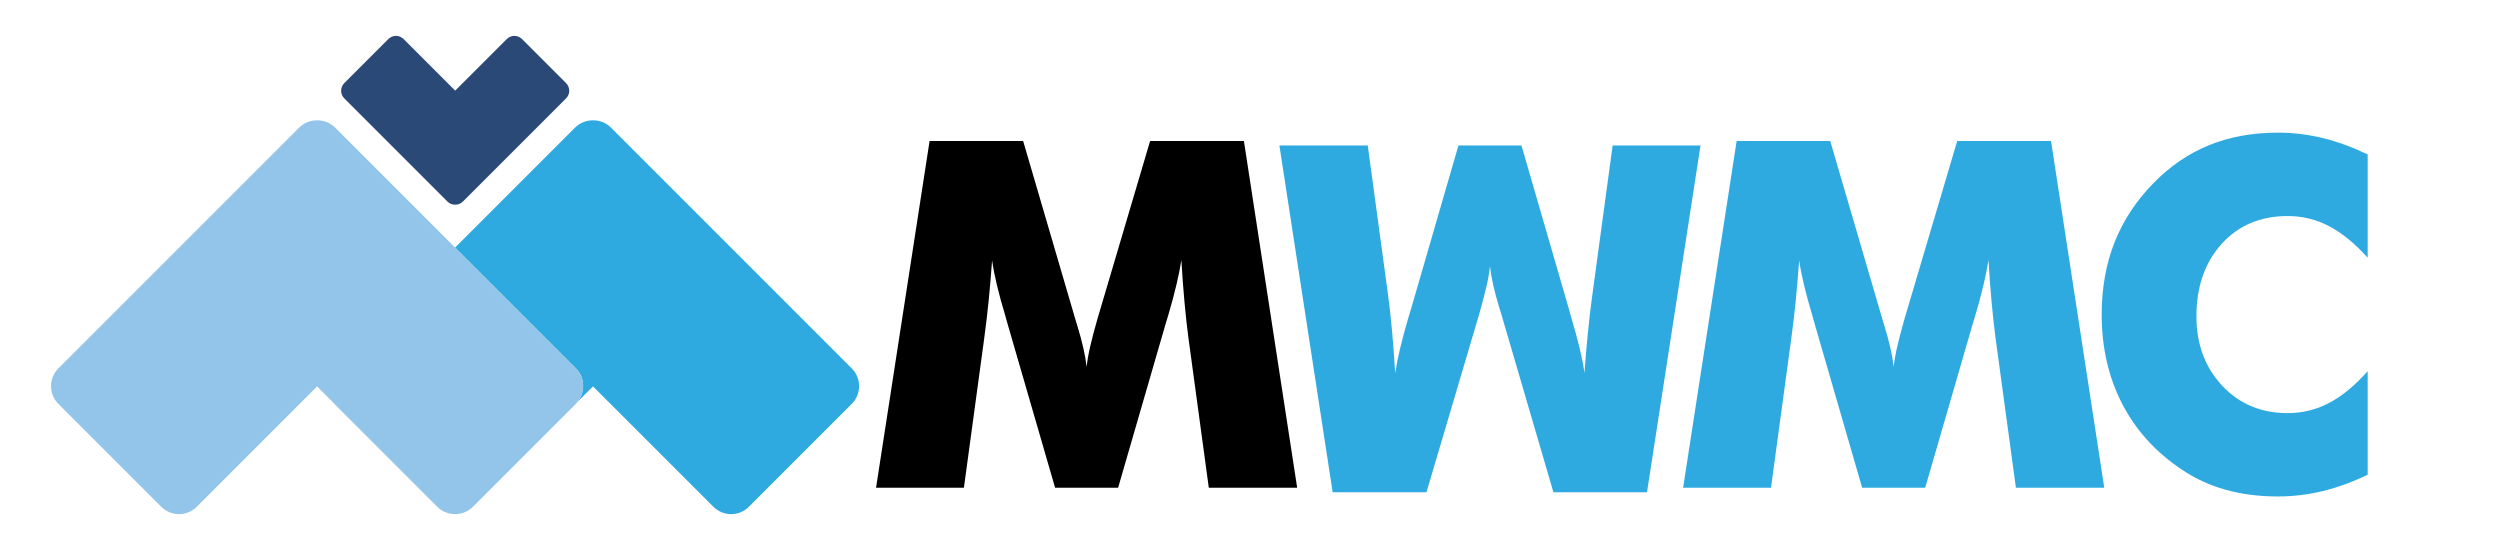<?xml version="1.0" encoding="utf-8"?>
<!-- Generator: Adobe Illustrator 14.0.0, SVG Export Plug-In . SVG Version: 6.00 Build 43363)  -->
<!DOCTYPE svg PUBLIC "-//W3C//DTD SVG 1.1//EN" "http://www.w3.org/Graphics/SVG/1.1/DTD/svg11.dtd">
<svg version="1.1" id="Layer_1" xmlns="http://www.w3.org/2000/svg" xmlns:xlink="http://www.w3.org/1999/xlink" x="0px" y="0px"
	 width="150px" height="33px" viewBox="0 0 150 33" enable-background="new 0 0 150 33" xml:space="preserve">
<g display="none">
	<g display="inline">
		<path fill="#9DCB3B" d="M53.625,22.416l-15.37-15.37c-0.318-0.317-0.734-0.471-1.15-0.468c-0.416-0.003-0.832,0.15-1.149,0.468
			l-15.369,15.37c-0.626,0.625-0.626,1.639,0,2.266l6.568,6.568c0.626,0.627,1.64,0.627,2.265,0l7.686-7.684l7.686,7.684
			c0.625,0.627,1.64,0.627,2.265,0l6.569-6.568C54.25,24.055,54.25,23.041,53.625,22.416z"/>
		<path fill="#5CC7DB" d="M35.386,4.204L32.57,1.389c-0.268-0.268-0.703-0.268-0.971,0l-3.294,3.294l-3.295-3.294
			c-0.267-0.268-0.702-0.268-0.97,0l-2.816,2.815c-0.268,0.268-0.268,0.704,0,0.972l6.589,6.588c0.136,0.137,0.314,0.203,0.493,0.2
			c0.178,0.002,0.356-0.063,0.492-0.2l6.589-6.588C35.655,4.908,35.655,4.472,35.386,4.204z"/>
		<path fill="#29795E" d="M36.009,22.416L20.638,7.046c-0.317-0.316-0.733-0.471-1.149-0.468c-0.416-0.003-0.832,0.151-1.149,0.468
			L2.969,22.416c-0.625,0.625-0.625,1.639,0,2.266l6.569,6.568c0.625,0.627,1.639,0.627,2.265,0l7.686-7.684l7.686,7.684
			c0.625,0.627,1.64,0.627,2.264,0l6.57-6.568C36.634,24.055,36.634,23.041,36.009,22.416z"/>
	</g>
	<g display="inline">
		<path d="M84.359,31.225h-5.935l-1.368-10.072c-0.096-0.711-0.184-1.5-0.264-2.371c-0.079-0.869-0.15-1.818-0.214-2.848
			c-0.149,0.986-0.44,2.219-0.875,3.692c-0.097,0.307-0.165,0.535-0.207,0.684l-3.166,10.916h-4.233l-3.167-10.916
			c-0.042-0.148-0.106-0.377-0.191-0.684c-0.445-1.473-0.737-2.699-0.875-3.675c-0.064,0.881-0.138,1.753-0.223,2.617
			c-0.086,0.865-0.186,1.727-0.303,2.586l-1.368,10.072h-5.903L59.666,7.93h6.285l3.517,12.014c0.021,0.084,0.063,0.223,0.127,0.412
			c0.329,1.072,0.535,1.99,0.62,2.754c0.042-0.414,0.122-0.873,0.239-1.377s0.276-1.109,0.477-1.82L74.479,7.93h6.301L84.359,31.225
			z"/>
		<path fill="#9DCB3B" d="M117.824,31.225v-17.79h-5.218V7.93h16.785v5.505h-5.218v17.79H117.824z"/>
		<path fill="#9DCB3B" d="M147.5,8.837v6.938c-0.869-0.965-1.736-1.673-2.602-2.125c-0.865-0.451-1.79-0.676-2.777-0.676
			c-1.823,0-3.3,0.624-4.431,1.87c-1.13,1.247-1.694,2.872-1.694,4.877c0,1.867,0.575,3.416,1.726,4.646
			c1.152,1.23,2.619,1.846,4.399,1.846c0.987,0,1.912-0.227,2.777-0.678c0.865-0.449,1.732-1.162,2.602-2.139v6.951
			c-1.008,0.49-2.011,0.855-3.007,1.098c-0.998,0.246-2.005,0.367-3.022,0.367c-1.273,0-2.448-0.15-3.525-0.453
			s-2.066-0.762-2.968-1.377c-1.739-1.166-3.065-2.635-3.978-4.406s-1.368-3.766-1.368-5.982c0-1.783,0.29-3.403,0.866-4.861
			c0.579-1.458,1.451-2.782,2.618-3.97c1.104-1.135,2.347-1.983,3.732-2.546c1.382-0.562,2.924-0.843,4.622-0.843
			c1.018,0,2.024,0.122,3.022,0.366C145.489,7.983,146.492,8.35,147.5,8.837z"/>
		<path fill="#9DCB3B" d="M82.897,7.921h5.935l1.367,10.071c0.097,0.711,0.184,1.502,0.264,2.371
			c0.079,0.871,0.151,1.82,0.215,2.848c0.148-0.984,0.44-2.217,0.875-3.691c0.096-0.307,0.164-0.535,0.206-0.684l3.166-10.915h4.234
			l3.166,10.915c0.042,0.148,0.104,0.377,0.189,0.684c0.446,1.475,0.738,2.701,0.876,3.678c0.063-0.881,0.139-1.754,0.224-2.619
			c0.085-0.863,0.185-1.725,0.302-2.586l1.368-10.071h5.902l-3.595,23.293h-6.285L97.79,19.203
			c-0.021-0.086-0.063-0.225-0.128-0.416c-0.329-1.07-0.535-1.988-0.62-2.75C97,16.45,96.92,16.908,96.804,17.412
			c-0.117,0.504-0.276,1.111-0.478,1.822l-3.549,11.98h-6.3L82.897,7.921z"/>
	</g>
</g>
<g display="none">
	<g display="inline">
		<g>
			<g>
				<path fill="#231F20" d="M24.067,25.372c0.029,0.033,0.052,0.071,0.083,0.104l6.714,6.714c0.322,0.322,0.746,0.482,1.167,0.479
					c-0.416-0.003-0.831-0.163-1.147-0.479L24.067,25.372z"/>
				<path fill="#231F20" d="M57.918,23.161L42.208,7.452c-0.324-0.324-0.75-0.48-1.174-0.477c-0.424-0.004-0.851,0.153-1.174,0.477
					l-7.828,7.828l7.881,7.881c0.604,0.604,0.629,1.561,0.091,2.204l1.03-1.03l7.855,7.854c0.64,0.64,1.675,0.64,2.314,0
					l6.714-6.711C58.558,24.837,58.558,23.8,57.918,23.161z"/>
				<path fill="#FFFFFF" d="M39.913,23.161l-7.881-7.881l-7.828-7.828c-0.324-0.324-0.75-0.48-1.175-0.477
					c-0.424-0.004-0.85,0.153-1.173,0.477L6.147,23.161c-0.64,0.639-0.64,1.678,0,2.314l6.713,6.714c0.64,0.64,1.677,0.64,2.315,0
					l7.854-7.854l1.038,1.037l6.817,6.817c0.317,0.316,0.731,0.477,1.147,0.479c0.422,0.003,0.845-0.157,1.167-0.479l6.714-6.712
					c0.035-0.037,0.06-0.076,0.091-0.112C40.542,24.721,40.518,23.765,39.913,23.161z"/>
			</g>
			<path fill="#6D6E70" d="M32.042,32.836c-0.482,0-0.936-0.188-1.276-0.528l-7.737-7.736l-7.737,7.736
				c-0.34,0.34-0.793,0.528-1.274,0.528c-0.482,0-0.935-0.188-1.276-0.528l-6.713-6.715C5.687,25.254,5.5,24.801,5.5,24.318
				c0-0.481,0.187-0.936,0.529-1.276L21.738,7.334c0.339-0.339,0.792-0.525,1.276-0.525c0.517,0,0.97,0.186,1.308,0.525
				l15.708,15.708c0.704,0.705,0.704,1.848,0,2.553l-6.714,6.713C32.977,32.647,32.524,32.836,32.042,32.836L32.042,32.836z
				 M23.029,24.099l7.974,7.973c0.556,0.556,1.524,0.556,2.078,0l6.714-6.714c0.574-0.572,0.574-1.505,0-2.079L24.086,7.57
				c-0.276-0.276-0.645-0.427-1.041-0.427c-0.427,0-0.796,0.151-1.072,0.427L6.264,23.278c-0.278,0.278-0.43,0.647-0.43,1.04
				c0,0.394,0.152,0.762,0.43,1.039l6.714,6.714c0.555,0.556,1.524,0.556,2.078,0L23.029,24.099L23.029,24.099z"/>
		</g>
		<path fill="#EC1E2D" d="M39.277,3.248L36.398,0.37c-0.273-0.274-0.718-0.274-0.993,0L32.04,3.737L28.672,0.37
			c-0.273-0.274-0.719-0.274-0.992,0l-2.878,2.877c-0.273,0.274-0.273,0.719,0,0.993l6.734,6.734
			c0.139,0.139,0.321,0.207,0.504,0.205c0.182,0.002,0.364-0.065,0.502-0.205l6.735-6.734C39.552,3.966,39.552,3.521,39.277,3.248z"
			/>
	</g>
	<g display="inline">
		<path fill="#231F20" d="M87.318,31.135h-5.762l-1.328-9.753c-0.092-0.691-0.177-1.455-0.252-2.299
			c-0.078-0.845-0.148-1.763-0.211-2.757c-0.146,0.953-0.428,2.144-0.85,3.573c-0.092,0.299-0.156,0.52-0.199,0.662l-3.072,10.573
			h-4.108l-3.071-10.573c-0.042-0.143-0.104-0.363-0.185-0.662c-0.432-1.43-0.716-2.617-0.85-3.56
			c-0.063,0.856-0.135,1.7-0.216,2.537c-0.081,0.836-0.179,1.671-0.292,2.506l-1.328,9.755h-5.73l3.49-22.563h6.098l3.412,11.637
			c0.021,0.081,0.063,0.217,0.123,0.4c0.32,1.036,0.521,1.929,0.604,2.668c0.041-0.403,0.118-0.845,0.231-1.333
			c0.112-0.489,0.267-1.077,0.463-1.767l3.444-11.604h6.113L87.318,31.135z"/>
		<path fill="#EC1E2D" d="M86.102,8.573h5.759l1.332,9.756c0.091,0.687,0.175,1.452,0.252,2.295c0.079,0.845,0.148,1.764,0.21,2.76
			c0.143-0.957,0.428-2.148,0.848-3.576c0.094-0.298,0.161-0.519,0.205-0.664l3.067-10.571h4.108l3.072,10.571
			c0.043,0.146,0.105,0.366,0.186,0.664c0.435,1.428,0.715,2.615,0.85,3.561c0.062-0.852,0.131-1.697,0.215-2.535
			s0.181-1.674,0.295-2.504l1.327-9.757h5.729l-3.49,22.561h-6.1l-3.413-11.634c-0.019-0.08-0.061-0.217-0.122-0.402
			c-0.32-1.036-0.521-1.927-0.604-2.666c-0.039,0.4-0.117,0.847-0.231,1.334c-0.11,0.485-0.266,1.073-0.463,1.763l-3.44,11.605
			h-6.115L86.102,8.573z"/>
		<path fill="#EC1E2D" d="M116.012,23.613c0.873,0.989,1.731,1.725,2.576,2.213c0.848,0.488,1.69,0.732,2.534,0.732
			c0.784,0,1.425-0.211,1.933-0.632c0.506-0.418,0.753-0.95,0.753-1.595c0-0.712-0.218-1.265-0.653-1.651
			c-0.431-0.386-1.42-0.784-2.957-1.192c-2.104-0.569-3.592-1.304-4.467-2.216c-0.869-0.907-1.305-2.153-1.305-3.74
			c0-2.052,0.688-3.724,2.063-5.019c1.377-1.295,3.159-1.942,5.353-1.942c1.185,0,2.309,0.156,3.369,0.476
			c1.066,0.318,2.07,0.798,3.023,1.443l-1.839,4.208c-0.665-0.567-1.351-0.994-2.048-1.285c-0.703-0.287-1.395-0.431-2.078-0.431
			c-0.707,0-1.278,0.169-1.72,0.505c-0.44,0.337-0.661,0.772-0.661,1.297c0,0.539,0.195,0.97,0.582,1.291
			c0.386,0.323,1.131,0.631,2.238,0.925c0.07,0.018,0.155,0.044,0.264,0.072c2.389,0.645,3.958,1.353,4.715,2.125
			c0.509,0.525,0.895,1.165,1.16,1.898c0.267,0.738,0.397,1.558,0.397,2.453c0,2.282-0.751,4.112-2.247,5.492
			c-1.498,1.382-3.498,2.073-5.994,2.073c-1.496,0-2.86-0.253-4.089-0.763c-1.228-0.507-2.411-1.304-3.546-2.389L116.012,23.613z"/>
		<path fill="#EC1E2D" d="M131.33,30.55V9.084h13.17v4.705h-7.457v3.726h7.034v4.603h-7.034v8.432H131.33L131.33,30.55z"/>
	</g>
</g>
<g>
	<g>
		<path fill="#2EAAE1" d="M76.764,8.728h5.301l1.222,8.996c0.086,0.636,0.163,1.341,0.234,2.117
			c0.071,0.777,0.135,1.625,0.191,2.545c0.134-0.882,0.394-1.98,0.782-3.298c0.085-0.275,0.146-0.479,0.185-0.611l2.829-9.75h3.78
			l2.828,9.75c0.038,0.132,0.095,0.336,0.17,0.611c0.398,1.317,0.66,2.412,0.782,3.283c0.058-0.787,0.123-1.566,0.199-2.338
			c0.074-0.771,0.165-1.542,0.269-2.31l1.223-8.996h5.272L98.82,29.534h-5.615l-3.14-10.731c-0.019-0.075-0.058-0.199-0.114-0.369
			c-0.293-0.957-0.478-1.775-0.554-2.458c-0.038,0.369-0.108,0.779-0.214,1.229c-0.104,0.449-0.246,0.992-0.427,1.627l-3.168,10.702
			H79.96L76.764,8.728z"/>
		<path d="M77.83,29.265h-5.302l-1.223-8.997c-0.085-0.635-0.162-1.341-0.234-2.117c-0.071-0.776-0.135-1.625-0.19-2.544
			c-0.134,0.88-0.395,1.98-0.783,3.296c-0.085,0.275-0.146,0.479-0.185,0.612l-2.827,9.75h-3.78l-2.828-9.75
			c-0.038-0.132-0.094-0.336-0.172-0.612c-0.396-1.315-0.658-2.41-0.781-3.282c-0.056,0.787-0.123,1.565-0.197,2.337
			c-0.077,0.773-0.166,1.543-0.271,2.311l-1.223,8.997h-5.271l3.212-20.807h5.613l3.142,10.73c0.019,0.076,0.057,0.198,0.113,0.37
			c0.294,0.956,0.479,1.775,0.554,2.458c0.04-0.369,0.109-0.779,0.215-1.229c0.104-0.449,0.245-0.992,0.427-1.627l3.168-10.702
			h5.627L77.83,29.265z"/>
		<path fill="#2EAAE1" d="M126.256,29.265h-5.301l-1.224-8.997c-0.084-0.635-0.162-1.341-0.233-2.117
			c-0.07-0.776-0.134-1.625-0.191-2.544c-0.133,0.88-0.395,1.98-0.782,3.296c-0.085,0.275-0.147,0.479-0.185,0.612l-2.829,9.75
			h-3.781l-2.826-9.75c-0.039-0.132-0.096-0.336-0.171-0.612c-0.397-1.315-0.658-2.41-0.783-3.282
			c-0.057,0.787-0.123,1.565-0.197,2.337c-0.075,0.773-0.167,1.543-0.271,2.311l-1.222,8.997h-5.273l3.212-20.807h5.614l3.141,10.73
			c0.019,0.076,0.057,0.198,0.113,0.37c0.295,0.956,0.479,1.775,0.555,2.458c0.038-0.369,0.108-0.779,0.214-1.229
			c0.104-0.449,0.247-0.992,0.426-1.627l3.171-10.702h5.628L126.256,29.265z"/>
		<path fill="#2EAAE1" d="M142.061,9.268v6.195c-0.776-0.862-1.551-1.494-2.324-1.896c-0.771-0.403-1.598-0.604-2.479-0.604
			c-1.629,0-2.948,0.556-3.956,1.668c-1.01,1.114-1.516,2.566-1.516,4.357c0,1.667,0.515,3.051,1.543,4.15
			c1.027,1.1,2.338,1.649,3.929,1.649c0.881,0,1.708-0.202,2.479-0.605c0.772-0.403,1.547-1.039,2.324-1.911v6.211
			c-0.9,0.436-1.796,0.763-2.684,0.98c-0.893,0.217-1.793,0.326-2.701,0.326c-1.136,0-2.188-0.134-3.148-0.405
			c-0.962-0.27-1.845-0.68-2.65-1.229c-1.555-1.042-2.738-2.354-3.554-3.937c-0.814-1.583-1.223-3.364-1.223-5.345
			c0-1.591,0.259-3.038,0.776-4.341c0.514-1.303,1.294-2.485,2.336-3.546c0.987-1.014,2.097-1.772,3.332-2.274
			c1.238-0.502,2.613-0.752,4.131-0.752c0.908,0,1.808,0.109,2.7,0.327C140.265,8.505,141.16,8.832,142.061,9.268z"/>
	</g>
	<g>
		<path fill="#2EAAE1" d="M51.106,22.103L36.661,7.659c-0.298-0.299-0.689-0.443-1.08-0.439c-0.391-0.004-0.782,0.141-1.08,0.439
			l-7.197,7.197l7.247,7.247c0.556,0.556,0.579,1.436,0.083,2.026l0.947-0.946l7.223,7.223c0.587,0.589,1.542,0.589,2.129,0
			l6.174-6.174C51.692,23.645,51.692,22.691,51.106,22.103z"/>
		<path fill="#2EAAE1" d="M19.982,24.14c0.025,0.03,0.046,0.063,0.075,0.092l6.173,6.174c0.296,0.297,0.685,0.443,1.073,0.44
			c-0.382-0.002-0.764-0.148-1.055-0.44L19.982,24.14z"/>
		<path fill="#93C4E9" d="M34.55,22.103l-7.246-7.247l-7.197-7.197c-0.299-0.297-0.69-0.443-1.08-0.439
			c-0.39-0.004-0.782,0.142-1.08,0.439L3.503,22.103c-0.589,0.589-0.589,1.542,0,2.129l6.172,6.174c0.588,0.589,1.541,0.589,2.128,0
			l7.223-7.223l0.957,0.957l6.266,6.266c0.292,0.292,0.673,0.438,1.055,0.44c0.388,0.003,0.776-0.144,1.073-0.44l6.174-6.173
			c0.032-0.032,0.056-0.069,0.083-0.104C35.129,23.538,35.106,22.658,34.55,22.103z"/>
		<path fill="#2B4976" d="M26.848,12.094c0.128,0.128,0.295,0.189,0.463,0.187c0.167,0.003,0.335-0.059,0.462-0.187l6.193-6.192
			c0.252-0.253,0.252-0.662,0-0.914l-2.646-2.646c-0.253-0.252-0.661-0.252-0.913,0l-3.095,3.095l-3.097-3.095
			c-0.252-0.252-0.66-0.252-0.913,0l-2.646,2.646c-0.251,0.252-0.251,0.661,0,0.914L26.848,12.094z"/>
	</g>
</g>
</svg>

